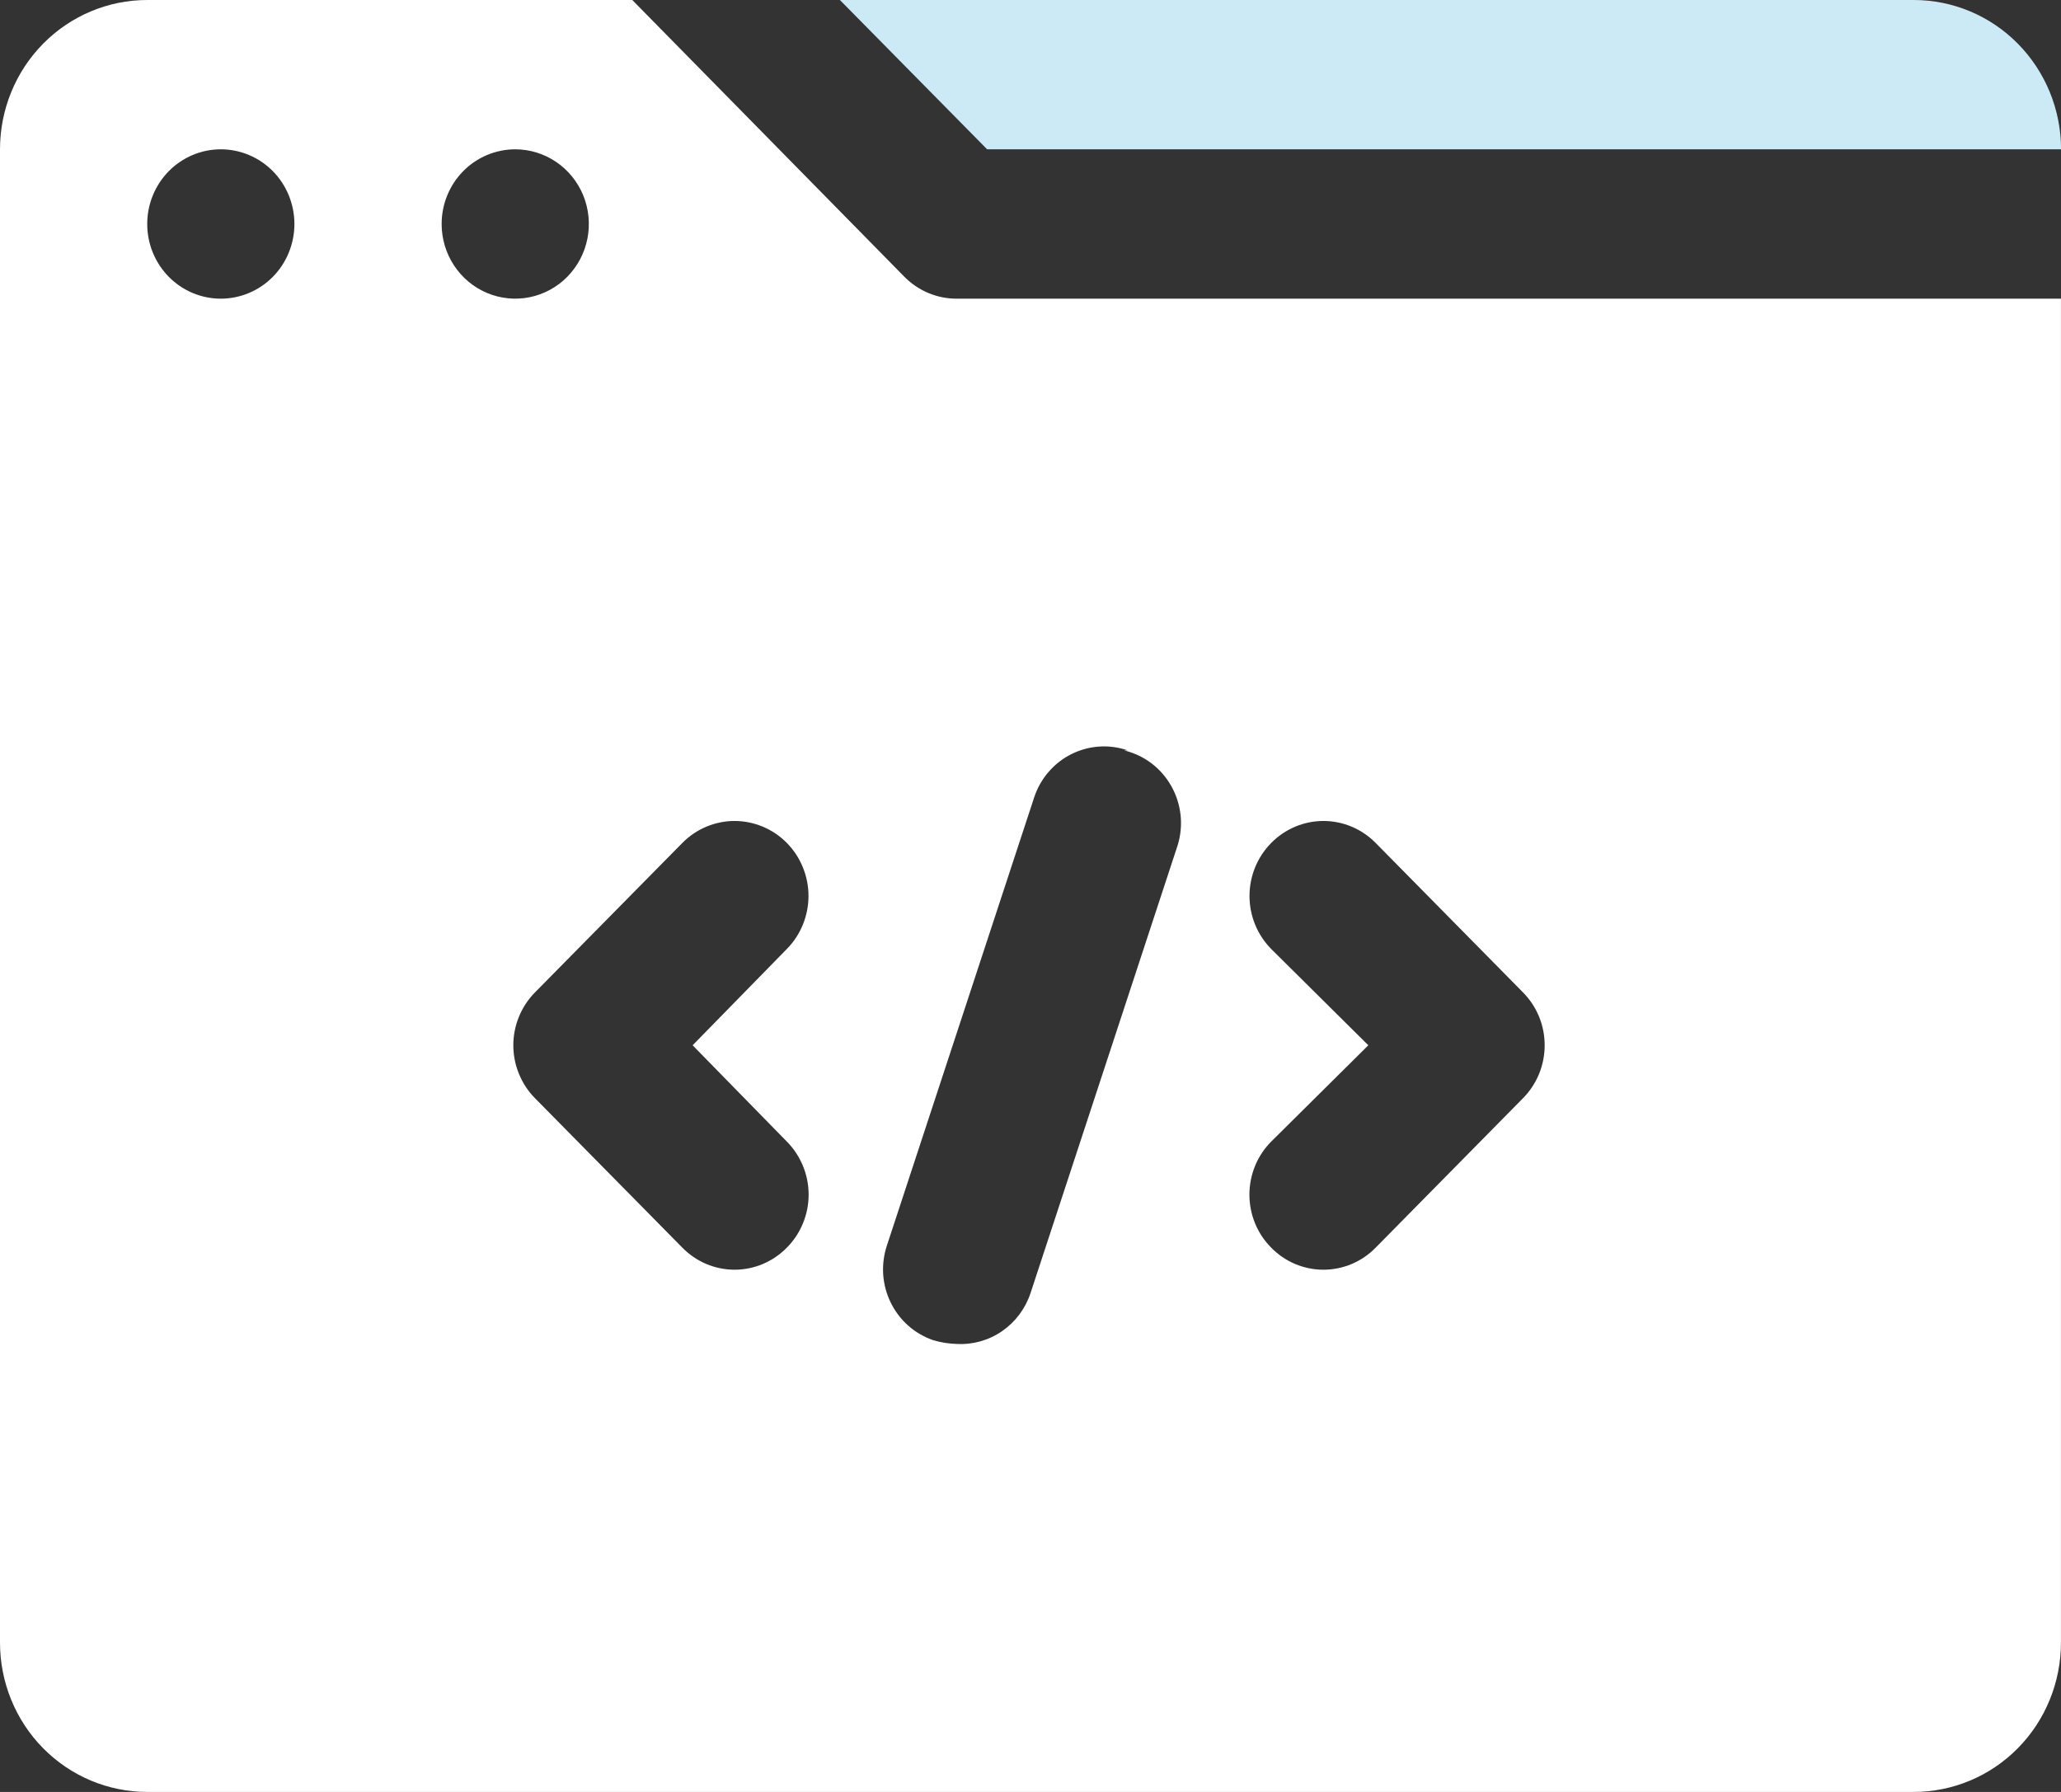 <svg width="46" height="40" viewBox="0 0 46 40" fill="none" xmlns="http://www.w3.org/2000/svg">
<rect x="0" y="0" width="46" height="40" fill="#333333" stroke="none"/>
<g clip-path="url(#clip0_2699_3877)">
<path d="M46.001 3.333C46.001 2.449 45.654 1.601 45.038 0.976C44.422 0.351 43.586 0 42.715 0H18.746L22.032 3.333H46.001Z" fill="#CCEAF6"/>
<path d="M20.19 6.183L14.112 0H3.286C2.414 0 1.579 0.351 0.962 0.976C0.346 1.601 0 2.449 0 3.333V36.667C0 37.551 0.346 38.399 0.962 39.024C1.579 39.649 2.414 40 3.286 40H42.714C43.585 40 44.421 39.649 45.037 39.024C45.653 38.399 45.999 37.551 45.999 36.667V6.667H21.357C21.14 6.668 20.926 6.626 20.726 6.543C20.526 6.46 20.344 6.338 20.19 6.183ZM4.928 6.667C4.493 6.667 4.075 6.491 3.767 6.179C3.459 5.866 3.286 5.442 3.286 5C3.286 4.558 3.459 4.134 3.767 3.821C4.075 3.509 4.493 3.333 4.928 3.333C5.364 3.333 5.782 3.509 6.09 3.821C6.398 4.134 6.571 4.558 6.571 5C6.571 5.442 6.398 5.866 6.09 6.179C5.782 6.491 5.364 6.667 4.928 6.667ZM9.857 5C9.857 4.558 10.03 4.134 10.338 3.821C10.646 3.509 11.064 3.333 11.5 3.333C11.825 3.333 12.142 3.431 12.412 3.614C12.683 3.797 12.893 4.058 13.018 4.362C13.142 4.667 13.174 5.002 13.111 5.325C13.048 5.648 12.891 5.945 12.661 6.179C12.432 6.412 12.139 6.57 11.82 6.635C11.502 6.699 11.171 6.666 10.871 6.54C10.571 6.414 10.314 6.2 10.134 5.926C9.953 5.652 9.857 5.33 9.857 5ZM17.562 25.483C17.716 25.638 17.838 25.823 17.921 26.026C18.005 26.229 18.048 26.447 18.048 26.667C18.048 26.887 18.005 27.105 17.921 27.308C17.838 27.511 17.716 27.695 17.562 27.85C17.409 28.006 17.227 28.13 17.027 28.215C16.827 28.299 16.612 28.343 16.395 28.343C16.178 28.343 15.964 28.299 15.764 28.215C15.563 28.13 15.382 28.006 15.229 27.85L11.943 24.517C11.789 24.362 11.667 24.177 11.584 23.974C11.5 23.771 11.457 23.553 11.457 23.333C11.457 23.113 11.5 22.895 11.584 22.692C11.667 22.489 11.789 22.305 11.943 22.15L15.229 18.817C15.382 18.661 15.564 18.538 15.764 18.454C15.964 18.37 16.179 18.326 16.395 18.326C16.612 18.326 16.826 18.37 17.027 18.454C17.227 18.538 17.409 18.661 17.562 18.817C17.715 18.972 17.837 19.157 17.919 19.36C18.002 19.563 18.045 19.78 18.045 20C18.045 20.22 18.002 20.437 17.919 20.64C17.837 20.843 17.715 21.028 17.562 21.183L15.459 23.333L17.562 25.483ZM28.372 21.183C28.062 20.869 27.888 20.444 27.888 20C27.888 19.556 28.062 19.131 28.372 18.817C28.681 18.503 29.101 18.326 29.538 18.326C29.976 18.326 30.395 18.503 30.704 18.817L33.99 22.15C34.144 22.305 34.266 22.489 34.35 22.692C34.433 22.895 34.476 23.113 34.476 23.333C34.476 23.553 34.433 23.771 34.35 23.974C34.266 24.177 34.144 24.362 33.99 24.517L30.704 27.85C30.552 28.006 30.37 28.13 30.17 28.215C29.97 28.299 29.755 28.343 29.538 28.343C29.321 28.343 29.106 28.299 28.906 28.215C28.706 28.13 28.524 28.006 28.372 27.85C28.218 27.695 28.095 27.511 28.012 27.308C27.929 27.105 27.886 26.887 27.886 26.667C27.886 26.447 27.929 26.229 28.012 26.026C28.095 25.823 28.218 25.638 28.372 25.483L30.54 23.333L28.372 21.183ZM25.086 16.75C25.306 16.802 25.513 16.899 25.695 17.035C25.876 17.172 26.028 17.345 26.14 17.543C26.253 17.742 26.324 17.962 26.349 18.19C26.374 18.417 26.352 18.648 26.285 18.867L23 28.867C22.885 29.212 22.663 29.509 22.366 29.714C22.07 29.919 21.715 30.019 21.357 30C21.179 29.995 21.002 29.968 20.831 29.917C20.626 29.847 20.436 29.737 20.273 29.593C20.11 29.449 19.976 29.273 19.88 29.076C19.784 28.88 19.727 28.666 19.712 28.447C19.698 28.228 19.727 28.008 19.796 27.8L23.082 17.8C23.15 17.592 23.259 17.399 23.401 17.234C23.543 17.068 23.716 16.933 23.91 16.835C24.104 16.738 24.315 16.68 24.531 16.665C24.747 16.651 24.963 16.679 25.168 16.75H25.086Z" fill="white"/>
</g>
<defs>
<clipPath id="clip0_2699_3877">
<rect width="46.001" height="40" fill="white"/>
</clipPath>
</defs>
</svg>
